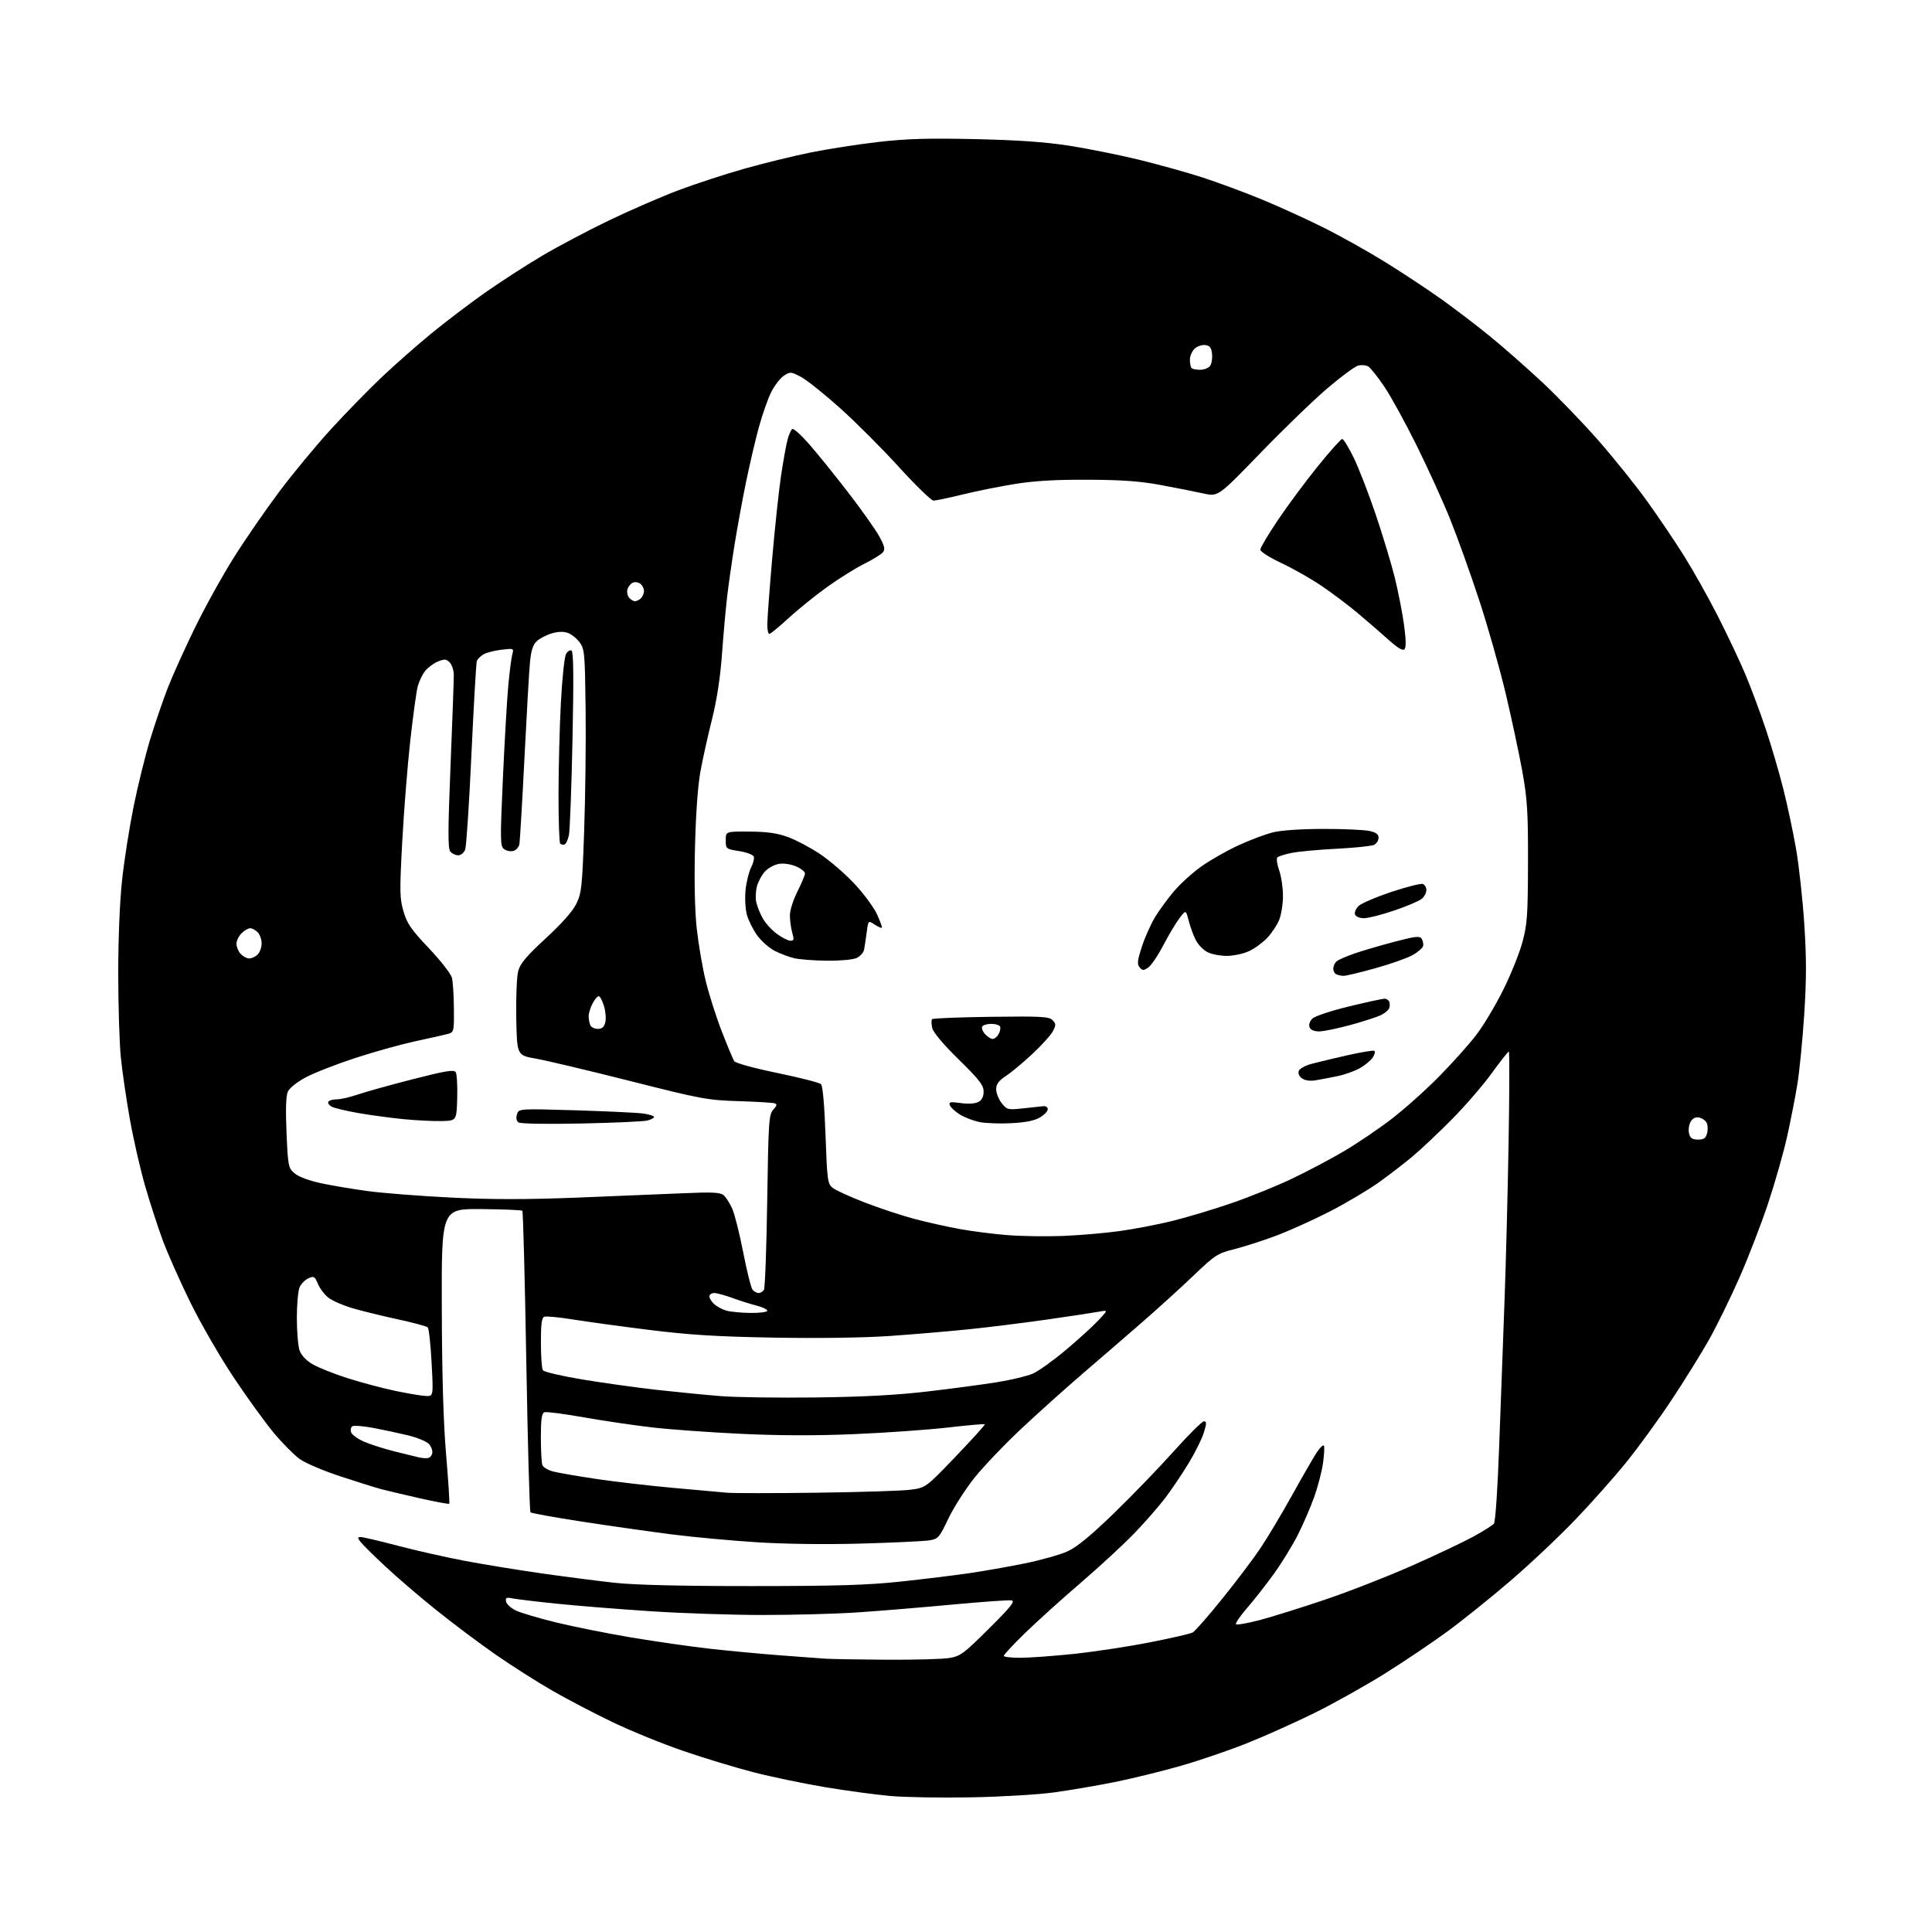 <?xml version="1.0" encoding="UTF-8" standalone="no"?>
<svg 
  version="1.1" 
  xmlns="http://www.w3.org/2000/svg" 
  xmlns:xlink="http://www.w3.org/1999/xlink" 
  xmlns:svg="http://www.w3.org/2000/svg"
  xmlns:rdf="http://www.w3.org/1999/02/22-rdf-syntax-ns#"
  xmlns:cc="http://creativecommons.org/ns#"
  xmlns:dc="http://purl.org/dc/elements/1.1/"
  viewBox="0 0 768 768"
  width="768"
  height="768"
>
<style>svg {background-color: white; }</style>"
<path stroke="none" fill="black" fill-rule="evenodd" d="M386.00,714.47C374.18,714.69 359.77,714.45 354.00,713.94C348.23,713.43 336.52,711.85 328.00,710.43C319.48,709.00 306.65,706.33 299.50,704.49C292.35,702.64 279.84,698.85 271.71,696.06C263.57,693.28 250.97,688.15 243.71,684.68C236.44,681.21 225.55,675.52 219.50,672.03C213.45,668.55 203.32,662.11 197.00,657.71C190.68,653.32 180.11,645.40 173.52,640.11C166.92,634.83 157.70,626.92 153.02,622.53C148.33,618.15 143.91,613.76 143.19,612.78C142.09,611.28 142.13,611.00 143.44,611.00C144.29,611.00 150.95,612.57 158.24,614.48C165.54,616.40 177.57,619.11 185.00,620.51C192.43,621.90 206.15,624.14 215.50,625.47C224.85,626.80 237.90,628.48 244.50,629.20C252.47,630.06 270.78,630.50 299.00,630.49C332.78,630.48 344.89,630.11 358.00,628.70C367.07,627.73 379.23,626.25 385.00,625.41C390.77,624.58 400.83,622.81 407.35,621.48C413.86,620.15 421.55,617.98 424.43,616.66C428.09,614.98 433.63,610.43 442.78,601.56C450.00,594.57 460.70,583.49 466.57,576.93C472.43,570.37 477.84,565.00 478.57,565.00C479.68,565.00 479.68,565.74 478.57,569.42C477.84,571.86 475.11,577.36 472.50,581.65C469.90,585.94 465.71,592.16 463.19,595.48C460.67,598.79 455.21,605.04 451.05,609.37C446.90,613.70 437.20,622.66 429.50,629.28C421.80,635.89 411.79,644.94 407.25,649.38C402.71,653.82 399.00,657.80 399.00,658.23C399.00,658.65 401.94,659.00 405.53,659.00C409.12,659.00 418.68,658.30 426.78,657.46C434.88,656.61 448.46,654.55 456.96,652.88C465.47,651.21 473.18,649.44 474.10,648.95C475.01,648.46 480.29,642.44 485.81,635.59C491.34,628.73 498.15,619.73 500.94,615.58C503.74,611.44 509.47,601.85 513.68,594.27C517.89,586.70 522.34,579.00 523.56,577.17C524.79,575.34 526.01,574.22 526.28,574.67C526.55,575.13 526.39,578.24 525.92,581.59C525.45,584.94 523.87,591.02 522.41,595.09C520.95,599.17 518.05,605.88 515.98,610.00C513.91,614.12 509.66,621.06 506.54,625.41C503.41,629.77 498.56,635.96 495.77,639.17C492.97,642.39 490.98,645.31 491.33,645.66C491.69,646.02 495.92,645.27 500.74,644.01C505.56,642.74 517.25,639.09 526.71,635.89C536.18,632.69 551.71,626.63 561.21,622.41C570.72,618.20 581.72,612.99 585.66,610.84C589.60,608.68 593.29,606.36 593.86,605.67C594.45,604.95 595.34,591.87 595.96,574.47C596.56,557.99 597.49,532.58 598.04,518.00C598.59,503.43 599.33,474.96 599.68,454.75C600.03,434.54 600.08,418.00 599.78,418.00C599.48,418.00 596.38,421.94 592.89,426.75C589.40,431.56 582.26,439.81 577.02,445.08C571.79,450.35 564.87,456.88 561.65,459.58C558.44,462.29 552.35,466.98 548.13,470.00C543.90,473.02 535.06,478.27 528.48,481.65C521.89,485.03 512.21,489.38 506.97,491.33C501.73,493.27 494.32,495.65 490.49,496.61C483.98,498.25 482.97,498.91 474.52,506.99C469.56,511.74 460.32,520.12 454.00,525.63C447.68,531.13 437.10,540.27 430.50,545.93C423.90,551.59 413.00,561.37 406.28,567.66C399.56,573.95 391.10,582.79 387.48,587.30C383.86,591.81 379.15,599.15 377.02,603.61C373.34,611.33 372.97,611.75 369.33,612.33C367.22,612.66 355.15,613.23 342.50,613.59C328.42,613.99 312.33,613.80 301.00,613.08C290.82,612.44 275.52,611.03 267.00,609.94C258.48,608.85 242.50,606.58 231.50,604.89C220.50,603.20 211.22,601.52 210.87,601.16C210.52,600.80 209.78,573.80 209.21,541.18C208.65,508.55 207.94,481.61 207.64,481.31C207.35,481.01 199.99,480.71 191.30,480.63C175.50,480.50 175.50,480.50 175.62,520.00C175.70,546.81 176.26,565.58 177.35,578.44C178.24,588.85 178.79,597.55 178.58,597.76C178.36,597.97 173.08,596.99 166.85,595.58C160.61,594.17 153.70,592.54 151.50,591.95C149.30,591.36 142.02,589.08 135.32,586.88C128.61,584.68 121.32,581.57 119.11,579.97C116.90,578.36 112.34,573.78 108.99,569.78C105.63,565.77 98.45,555.88 93.04,547.78C87.62,539.68 79.82,526.18 75.69,517.78C71.57,509.38 66.62,498.23 64.68,493.00C62.75,487.77 59.60,478.10 57.70,471.50C55.79,464.90 53.06,452.98 51.64,445.00C50.21,437.02 48.58,425.84 48.02,420.14C47.46,414.45 47.00,399.47 47.00,386.85C47.00,373.00 47.61,358.29 48.54,349.71C49.39,341.89 51.45,328.78 53.12,320.56C54.79,312.34 57.70,300.50 59.60,294.24C61.50,287.99 64.65,278.74 66.60,273.68C68.56,268.63 73.47,257.75 77.51,249.50C81.54,241.25 88.50,228.70 92.97,221.61C97.43,214.51 105.50,202.81 110.89,195.61C116.28,188.40 125.63,177.10 131.67,170.50C137.71,163.90 146.89,154.50 152.07,149.62C157.26,144.73 166.00,137.04 171.50,132.53C177.00,128.02 186.45,120.84 192.50,116.56C198.55,112.29 208.79,105.66 215.26,101.82C221.72,97.99 233.87,91.56 242.26,87.54C250.64,83.52 262.97,78.16 269.67,75.64C276.36,73.11 288.14,69.26 295.84,67.08C303.55,64.90 315.40,62.00 322.18,60.62C328.96,59.25 341.02,57.37 349.00,56.45C360.34,55.14 368.74,54.89 387.50,55.30C404.63,55.68 415.37,56.43 425.00,57.92C432.43,59.08 444.85,61.57 452.60,63.46C460.36,65.35 471.70,68.51 477.81,70.48C483.92,72.46 494.45,76.35 501.21,79.12C507.97,81.90 519.12,86.97 526.00,90.40C532.88,93.82 544.12,100.13 551.00,104.40C557.88,108.68 567.78,115.23 573.00,118.96C578.23,122.69 586.77,129.20 591.98,133.43C597.19,137.66 606.61,145.93 612.92,151.81C619.22,157.69 629.45,168.30 635.64,175.39C641.83,182.47 650.49,193.27 654.87,199.39C659.26,205.50 665.82,215.22 669.45,221.00C673.08,226.78 679.14,237.57 682.91,245.00C686.69,252.43 691.58,262.77 693.78,268.00C695.98,273.23 699.60,282.90 701.81,289.50C704.03,296.10 707.20,306.90 708.87,313.50C710.53,320.10 712.83,330.90 713.97,337.50C715.12,344.10 716.58,357.45 717.22,367.17C718.12,380.70 718.12,389.14 717.21,403.17C716.56,413.25 715.33,425.77 714.48,431.00C713.63,436.23 711.77,445.68 710.36,452.00C708.95,458.32 705.56,470.21 702.83,478.41C700.10,486.61 694.98,499.89 691.44,507.91C687.90,515.93 682.48,527.00 679.39,532.50C676.30,538.00 669.59,548.80 664.48,556.50C659.37,564.20 651.31,575.30 646.57,581.16C641.84,587.03 632.68,597.34 626.23,604.07C619.78,610.81 608.16,621.76 600.42,628.41C592.67,635.06 581.43,644.09 575.43,648.49C569.44,652.88 558.23,660.43 550.52,665.26C542.81,670.09 530.20,677.14 522.50,680.94C514.80,684.74 502.73,690.15 495.67,692.97C488.61,695.79 476.69,699.86 469.17,702.01C461.65,704.16 449.88,707.04 443.00,708.42C436.12,709.80 425.32,711.64 419.00,712.51C412.68,713.38 397.82,714.26 386.00,714.47zM352.50,659.77C363.50,659.83 374.68,659.52 377.34,659.09C381.78,658.36 383.08,657.39 393.12,647.40C402.12,638.44 403.69,636.44 401.98,636.17C400.84,636.00 389.92,636.78 377.70,637.92C365.49,639.06 348.75,640.44 340.50,640.98C332.25,641.53 315.58,641.98 303.45,641.98C291.32,641.99 271.07,641.32 258.45,640.48C245.83,639.65 228.97,638.29 221.00,637.46C213.03,636.64 205.22,635.70 203.66,635.38C201.28,634.89 200.87,635.10 201.17,636.65C201.37,637.66 203.10,639.25 205.01,640.18C206.93,641.11 214.15,643.25 221.06,644.94C227.96,646.63 241.46,649.33 251.06,650.94C260.65,652.54 274.57,654.54 282.00,655.38C289.43,656.21 301.80,657.38 309.50,657.97C317.20,658.56 325.52,659.18 328.00,659.35C330.48,659.51 341.50,659.70 352.50,659.77zM324.50,593.38C341.55,593.16 358.31,592.64 361.74,592.21C367.97,591.43 367.97,591.43 379.91,578.97C386.47,572.12 391.69,566.35 391.49,566.16C391.30,565.97 384.70,566.55 376.82,567.46C368.94,568.36 352.38,569.54 340.00,570.07C324.83,570.73 310.17,570.70 295.00,569.99C282.62,569.41 266.65,568.27 259.50,567.45C252.35,566.63 240.04,564.82 232.14,563.42C224.24,562.02 217.16,561.11 216.39,561.40C215.34,561.81 215.00,564.24 215.00,571.39C215.00,576.58 215.27,581.54 215.60,582.41C215.93,583.27 217.85,584.41 219.85,584.93C221.86,585.46 229.57,586.79 237.00,587.90C244.43,589.01 258.15,590.60 267.50,591.44C276.85,592.28 286.52,593.15 289.00,593.38C291.48,593.60 307.45,593.60 324.50,593.38zM169.99,579.63C170.81,579.55 171.63,578.66 171.83,577.66C172.02,576.67 171.43,575.02 170.51,574.02C169.60,573.01 165.85,571.45 162.18,570.57C158.50,569.68 152.28,568.35 148.34,567.61C144.41,566.87 140.68,566.58 140.06,566.96C139.44,567.35 139.24,568.46 139.61,569.43C139.98,570.40 142.32,572.07 144.81,573.13C147.30,574.20 152.75,575.93 156.92,576.98C161.09,578.02 165.40,579.08 166.50,579.33C167.60,579.58 169.17,579.72 169.99,579.63zM324.50,555.51C343.45,555.27 356.72,554.55 369.00,553.10C378.62,551.97 391.00,550.32 396.50,549.42C402.00,548.53 408.31,547.01 410.52,546.06C412.74,545.10 418.59,540.92 423.52,536.78C428.46,532.64 434.30,527.33 436.50,524.99C440.50,520.74 440.50,520.74 437.00,521.39C435.08,521.75 425.86,523.15 416.50,524.50C407.15,525.84 392.98,527.61 385.00,528.42C377.02,529.24 362.89,530.43 353.60,531.08C343.32,531.79 325.28,532.04 307.60,531.73C284.82,531.32 274.04,530.65 258.00,528.65C246.72,527.24 233.05,525.37 227.60,524.49C222.16,523.62 217.10,523.13 216.35,523.42C215.34,523.81 215.00,526.41 215.02,533.72C215.02,539.10 215.37,544.04 215.79,544.69C216.21,545.35 223.29,547.00 231.52,548.37C239.76,549.73 253.03,551.58 261.00,552.48C268.98,553.37 280.45,554.49 286.50,554.98C292.55,555.46 309.65,555.70 324.50,555.51zM169.39,554.93C172.28,555.00 172.28,555.00 171.57,541.75C171.18,534.46 170.50,528.13 170.05,527.67C169.61,527.22 164.13,525.74 157.87,524.39C151.62,523.04 143.52,521.04 139.88,519.96C136.24,518.88 132.02,517.02 130.51,515.83C129.00,514.64 127.14,512.18 126.38,510.36C125.12,507.35 124.77,507.15 122.61,508.13C121.29,508.73 119.72,510.32 119.11,511.66C118.50,513.00 118.00,518.51 118.00,523.90C118.00,529.29 118.49,535.10 119.08,536.80C119.77,538.77 121.68,540.79 124.33,542.34C126.62,543.67 132.85,546.16 138.17,547.85C143.48,549.55 152.03,551.82 157.17,552.90C162.30,553.98 167.80,554.89 169.39,554.93zM298.25,521.91C301.96,521.96 305.00,521.57 305.00,521.04C305.00,520.51 303.09,519.59 300.75,519.00C298.41,518.41 294.10,517.05 291.16,515.97C288.22,514.88 284.96,514.00 283.91,514.00C282.86,514.00 282.00,514.61 282.00,515.35C282.00,516.08 282.85,517.46 283.89,518.40C284.93,519.34 287.07,520.50 288.64,520.97C290.21,521.44 294.54,521.87 298.25,521.91zM301.56,514.00C302.29,514.00 303.24,513.44 303.67,512.75C304.11,512.06 304.70,496.13 304.98,477.35C305.46,445.71 305.64,443.05 307.39,441.12C308.88,439.47 308.99,438.95 307.89,438.58C307.12,438.33 300.65,437.94 293.50,437.72C281.27,437.34 278.72,436.87 250.50,429.72C234.00,425.55 217.12,421.54 213.00,420.82C205.50,419.50 205.50,419.50 205.22,404.71C205.07,396.57 205.42,388.17 205.99,386.03C206.81,382.99 209.21,380.13 216.98,372.97C223.43,367.01 227.70,362.19 229.14,359.20C231.17,355.02 231.45,352.38 232.22,330.05C232.69,316.55 232.95,294.84 232.79,281.82C232.52,259.56 232.37,257.97 230.40,255.32C229.24,253.77 227.13,252.08 225.70,251.58C224.01,250.97 221.78,251.05 219.27,251.80C217.16,252.43 214.50,253.82 213.36,254.88C211.87,256.27 211.13,258.57 210.68,263.15C210.34,266.64 209.35,283.90 208.47,301.50C207.59,319.10 206.68,334.46 206.45,335.63C206.21,336.80 205.14,337.99 204.06,338.27C202.98,338.56 201.33,338.23 200.40,337.55C198.82,336.40 198.79,334.38 199.91,309.40C200.58,294.61 201.54,278.00 202.05,272.50C202.56,267.00 203.28,261.42 203.65,260.09C204.30,257.72 204.23,257.69 199.23,258.29C196.44,258.62 193.23,259.47 192.10,260.17C190.96,260.88 189.82,262.03 189.55,262.74C189.28,263.44 188.32,280.10 187.41,299.75C186.51,319.40 185.38,336.50 184.91,337.74C184.43,338.99 183.20,340.00 182.15,340.00C181.10,340.00 179.69,339.33 179.01,338.51C178.02,337.32 178.04,330.30 179.10,304.26C179.84,286.24 180.41,270.02 180.39,268.21C180.37,266.40 179.62,264.19 178.74,263.31C177.36,261.93 176.69,261.89 174.03,262.99C172.33,263.69 170.05,265.39 168.97,266.77C167.89,268.14 166.57,270.89 166.04,272.88C165.52,274.87 164.18,284.60 163.08,294.50C161.98,304.40 160.55,322.40 159.90,334.51C158.83,354.36 158.88,357.08 160.39,362.28C161.81,367.14 163.39,369.44 170.49,376.94C175.13,381.83 179.24,387.10 179.64,388.66C180.04,390.22 180.40,395.75 180.43,400.95C180.50,410.40 180.50,410.40 177.50,411.14C175.85,411.55 170.00,412.86 164.50,414.05C159.00,415.25 148.43,418.21 141.00,420.65C133.57,423.08 124.80,426.52 121.50,428.29C117.99,430.17 115.05,432.53 114.40,434.00C113.67,435.66 113.50,441.14 113.90,450.34C114.48,463.66 114.60,464.26 117.10,466.41C118.67,467.77 122.81,469.32 127.60,470.35C131.94,471.28 140.45,472.71 146.50,473.51C152.55,474.32 167.45,475.47 179.62,476.07C195.68,476.86 209.38,476.86 229.62,476.06C244.95,475.45 263.90,474.67 271.72,474.33C283.12,473.83 286.28,473.98 287.63,475.10C288.56,475.87 290.12,478.30 291.09,480.50C292.06,482.70 294.02,490.55 295.46,497.94C296.90,505.33 298.56,511.97 299.16,512.69C299.76,513.41 300.84,514.00 301.56,514.00zM422.50,491.31C429.10,491.05 439.23,490.18 445.00,489.38C450.77,488.59 460.23,486.77 466.00,485.35C471.77,483.93 482.35,480.76 489.50,478.30C496.65,475.84 507.45,471.47 513.50,468.59C519.56,465.71 528.85,460.80 534.16,457.67C539.47,454.55 548.01,448.77 553.15,444.82C558.29,440.88 566.87,433.21 572.20,427.78C577.54,422.35 584.20,414.89 586.99,411.20C589.79,407.52 594.54,399.55 597.55,393.50C600.57,387.45 604.00,378.90 605.19,374.50C607.10,367.41 607.35,363.83 607.40,343.00C607.45,322.80 607.13,317.72 605.18,306.82C603.93,299.84 600.94,285.84 598.54,275.71C596.13,265.57 591.36,248.78 587.94,238.39C584.52,228.00 579.37,213.65 576.50,206.50C573.63,199.35 567.59,186.07 563.09,177.00C558.59,167.93 552.79,157.38 550.21,153.57C547.62,149.75 544.78,146.20 543.90,145.67C543.03,145.14 541.23,144.98 539.90,145.32C538.58,145.66 533.00,149.78 527.50,154.49C522.00,159.19 510.01,170.79 500.87,180.25C484.23,197.46 484.23,197.46 478.37,196.16C475.14,195.44 467.55,193.94 461.50,192.82C453.22,191.28 446.05,190.76 432.50,190.70C419.75,190.64 411.29,191.13 403.50,192.38C397.45,193.36 388.05,195.24 382.60,196.58C377.16,197.91 371.98,199.00 371.09,199.00C370.21,199.00 364.09,193.07 357.49,185.82C350.90,178.56 340.36,168.01 334.09,162.37C327.81,156.72 320.78,151.10 318.45,149.86C314.41,147.72 314.11,147.70 311.62,149.33C310.19,150.27 307.93,153.19 306.60,155.81C305.26,158.44 303.02,164.84 301.60,170.04C300.19,175.24 297.89,185.12 296.48,192.00C295.08,198.88 293.06,209.90 292.00,216.50C290.94,223.10 289.62,232.32 289.07,237.00C288.52,241.68 287.59,251.97 287.01,259.89C286.32,269.40 284.97,278.20 283.04,285.89C281.44,292.27 279.38,301.55 278.46,306.50C277.41,312.18 276.60,323.37 276.27,336.80C275.94,350.47 276.19,362.09 276.98,369.22C277.65,375.33 279.25,384.65 280.53,389.93C281.81,395.21 284.69,404.25 286.93,410.02C289.17,415.78 291.40,421.10 291.87,421.84C292.35,422.59 299.83,424.64 309.01,426.53C317.96,428.38 325.78,430.38 326.38,430.98C327.05,431.65 327.75,439.58 328.16,451.27C328.80,469.16 328.99,470.57 330.96,472.17C332.12,473.11 337.89,475.75 343.79,478.02C349.68,480.30 358.55,483.23 363.50,484.54C368.45,485.84 376.47,487.64 381.33,488.53C386.18,489.42 394.73,490.52 400.33,490.97C405.92,491.42 415.90,491.57 422.50,491.31zM675.00,453.00C677.37,453.00 678.09,452.47 678.63,450.35C678.99,448.89 678.84,446.97 678.30,446.10C677.75,445.22 676.36,444.36 675.22,444.19C673.90,443.99 672.71,444.67 671.98,446.03C671.35,447.22 671.10,449.27 671.43,450.59C671.90,452.46 672.71,453.00 675.00,453.00zM231.00,446.61C217.27,446.90 206.94,446.72 206.14,446.18C205.26,445.57 205.04,444.46 205.51,442.97C206.23,440.69 206.23,440.69 228.87,441.36C241.32,441.74 253.41,442.32 255.75,442.65C258.09,442.99 260.00,443.60 260.00,444.02C260.00,444.43 258.76,445.07 257.25,445.44C255.74,445.82 243.93,446.34 231.00,446.61zM401.83,446.50C397.25,446.73 391.56,446.50 389.18,446.00C386.81,445.49 383.37,444.15 381.53,443.02C379.70,441.89 377.93,440.25 377.59,439.39C377.08,438.03 377.68,437.91 381.91,438.49C384.93,438.90 387.63,438.73 388.91,438.05C390.32,437.29 391.00,435.95 391.00,433.90C391.00,431.39 389.32,429.22 381.13,421.19C374.95,415.13 371.00,410.43 370.58,408.63C370.21,407.05 370.19,405.48 370.53,405.13C370.88,404.78 381.42,404.36 393.96,404.20C413.87,403.94 416.96,404.10 418.37,405.51C419.80,406.94 419.82,407.45 418.56,409.89C417.77,411.41 414.14,415.44 410.49,418.86C406.84,422.27 402.09,426.24 399.93,427.67C396.95,429.64 396.00,430.93 396.00,433.00C396.00,434.50 396.98,436.97 398.17,438.49C400.24,441.13 400.64,441.23 406.42,440.62C409.77,440.28 413.40,439.88 414.50,439.75C415.69,439.60 416.50,440.08 416.50,440.94C416.50,441.74 415.08,443.22 413.33,444.24C411.17,445.50 407.52,446.22 401.83,446.50zM175.50,445.64C172.20,445.71 165.45,445.37 160.50,444.89C155.55,444.41 147.52,443.33 142.65,442.49C137.79,441.65 132.94,440.50 131.88,439.93C130.81,439.36 130.21,438.47 130.53,437.95C130.85,437.43 132.37,437.00 133.90,437.00C135.43,437.00 139.18,436.14 142.23,435.09C145.28,434.04 155.09,431.31 164.03,429.02C177.08,425.68 180.46,425.12 181.15,426.18C181.62,426.91 181.89,431.55 181.75,436.50C181.50,445.50 181.50,445.50 175.50,445.64zM522.95,429.44C520.70,429.80 518.72,429.52 517.54,428.65C516.43,427.84 515.92,426.64 516.29,425.70C516.62,424.82 518.83,423.58 521.20,422.94C523.56,422.30 530.00,420.76 535.50,419.51C541.00,418.27 545.86,417.46 546.31,417.72C546.75,417.98 546.48,419.16 545.70,420.35C544.93,421.53 542.62,423.45 540.59,424.60C538.55,425.76 534.55,427.19 531.69,427.78C528.84,428.37 524.90,429.12 522.95,429.44zM394.62,413.00C395.34,413.00 396.42,412.09 397.01,410.98C397.61,409.87 397.82,408.52 397.49,407.98C397.15,407.44 395.59,407.00 394.00,407.00C392.41,407.00 390.82,407.48 390.46,408.06C390.10,408.65 390.59,410.00 391.56,411.06C392.52,412.13 393.90,413.00 394.62,413.00zM524.36,410.00C522.33,410.00 520.98,409.40 520.57,408.32C520.18,407.31 520.64,405.93 521.71,404.90C522.70,403.93 529.15,401.79 536.21,400.08C543.20,398.39 549.58,397.00 550.38,397.00C551.18,397.00 552.03,397.56 552.27,398.25C552.51,398.94 552.49,400.08 552.23,400.79C551.97,401.49 550.57,402.69 549.13,403.43C547.68,404.18 542.23,405.96 537.00,407.40C531.77,408.83 526.09,410.00 524.36,410.00zM237.59,409.00C239.31,409.00 240.14,408.29 240.61,406.41C240.97,404.98 240.74,402.06 240.09,399.91C239.45,397.76 238.50,396.00 237.99,396.00C237.47,396.00 236.36,397.33 235.53,398.95C234.69,400.57 234.00,402.79 234.00,403.87C234.00,404.95 234.27,406.55 234.61,407.42C234.94,408.29 236.28,409.00 237.59,409.00zM534.00,387.92C533.17,387.88 531.94,387.62 531.25,387.34C530.56,387.06 530.00,386.03 530.00,385.04C530.00,384.05 530.61,382.74 531.36,382.12C532.11,381.50 535.31,380.10 538.48,379.01C541.64,377.92 548.73,375.84 554.23,374.39C562.52,372.20 564.38,371.99 565.11,373.13C565.60,373.88 565.88,375.16 565.74,375.97C565.60,376.78 563.70,378.45 561.51,379.67C559.33,380.90 552.59,383.27 546.52,384.95C540.46,386.63 534.83,387.97 534.00,387.92zM456.39,384.65C454.57,385.87 454.12,385.85 453.01,384.51C451.96,383.24 452.12,381.78 453.94,376.23C455.15,372.53 457.52,367.25 459.19,364.50C460.87,361.75 464.25,357.13 466.71,354.24C469.17,351.34 474.02,346.95 477.49,344.47C480.97,341.99 487.57,338.22 492.16,336.10C496.75,333.97 502.98,331.62 506.00,330.88C509.34,330.05 517.18,329.52 526.00,329.51C533.98,329.50 542.19,329.86 544.25,330.30C547.00,330.88 548.00,331.60 548.00,333.01C548.00,334.07 547.21,335.33 546.25,335.83C545.29,336.32 538.65,337.02 531.50,337.38C524.35,337.74 516.27,338.48 513.54,339.03C510.81,339.57 508.22,340.38 507.77,340.83C507.33,341.27 507.64,343.58 508.48,345.95C509.32,348.31 510.00,352.91 510.00,356.16C510.00,359.41 509.30,363.74 508.45,365.78C507.60,367.83 505.46,371.02 503.70,372.87C501.94,374.73 498.70,377.08 496.50,378.10C494.30,379.12 490.34,379.97 487.70,379.98C485.06,379.99 481.58,379.32 479.97,378.48C478.35,377.65 476.28,375.51 475.36,373.73C474.43,371.95 473.16,368.50 472.54,366.06C471.40,361.61 471.40,361.61 468.81,365.06C467.39,366.95 464.49,371.82 462.36,375.88C460.24,379.94 457.55,383.89 456.39,384.65zM328.70,381.90C323.64,381.84 317.81,381.40 315.73,380.91C313.66,380.42 310.17,379.11 307.97,377.99C305.77,376.86 302.63,374.09 300.98,371.82C299.34,369.55 297.50,365.85 296.89,363.60C296.27,361.34 296.05,356.91 296.38,353.72C296.71,350.55 297.69,346.57 298.56,344.88C299.43,343.20 299.92,341.22 299.64,340.50C299.36,339.77 296.74,338.79 293.81,338.33C288.57,337.49 288.50,337.43 288.50,333.99C288.50,330.50 288.50,330.50 298.00,330.57C305.03,330.62 308.99,331.19 313.25,332.75C316.42,333.90 322.10,336.91 325.87,339.42C329.65,341.93 335.77,347.19 339.48,351.12C343.18,355.05 347.27,360.55 348.57,363.34C349.86,366.13 350.75,368.58 350.55,368.79C350.34,368.99 349.04,368.42 347.66,367.51C345.14,365.86 345.14,365.86 344.52,370.68C344.17,373.33 343.70,376.44 343.47,377.58C343.24,378.72 341.89,380.18 340.48,380.83C339.04,381.48 333.83,381.96 328.70,381.90zM99.08,381.00C100.06,381.00 101.56,380.29 102.43,379.43C103.29,378.56 104.00,376.57 104.00,375.00C104.00,373.43 103.29,371.44 102.43,370.57C101.56,369.71 100.21,369.00 99.43,369.00C98.64,369.00 97.10,369.90 96.00,371.00C94.90,372.10 94.00,373.98 94.00,375.17C94.00,376.37 94.74,378.17 95.65,379.17C96.57,380.18 98.11,381.00 99.08,381.00zM314.18,373.96C315.60,373.99 315.72,373.50 314.93,370.76C314.42,368.97 314.00,365.89 314.00,363.90C314.00,361.86 315.31,357.70 316.99,354.39C318.63,351.15 319.98,347.91 319.99,347.20C319.99,346.48 318.35,345.21 316.34,344.37C314.15,343.45 311.40,343.08 309.50,343.43C307.75,343.76 305.34,345.08 304.14,346.36C302.93,347.63 301.51,350.21 300.96,352.09C300.42,353.97 300.25,356.85 300.60,358.50C300.94,360.15 302.10,363.07 303.17,365.00C304.24,366.93 306.78,369.72 308.81,371.21C310.84,372.71 313.26,373.94 314.18,373.96zM542.24,365.00C540.48,365.00 538.97,364.38 538.64,363.51C538.33,362.69 538.99,361.15 540.12,360.10C541.26,359.04 547.14,356.54 553.19,354.52C559.25,352.51 564.84,351.11 565.60,351.40C566.37,351.70 567.00,352.78 567.00,353.81C567.00,354.85 566.21,356.39 565.25,357.24C564.29,358.09 559.40,360.18 554.38,361.89C549.37,363.60 543.90,365.00 542.24,365.00zM224.41,335.70C223.84,335.89 223.07,335.73 222.69,335.35C222.31,334.98 222.01,326.08 222.02,315.58C222.04,305.09 222.46,288.76 222.96,279.31C223.46,269.85 224.37,261.17 224.98,260.03C225.60,258.88 226.59,258.25 227.20,258.62C227.98,259.11 228.09,269.14 227.58,293.90C227.19,312.93 226.55,330.04 226.16,331.93C225.77,333.81 224.98,335.51 224.41,335.70zM558.30,258.10C557.61,258.79 555.54,257.54 551.89,254.26C548.93,251.59 543.42,246.82 539.65,243.67C535.88,240.51 529.39,235.63 525.23,232.82C521.07,230.01 513.92,225.96 509.33,223.81C504.67,221.62 501.00,219.28 501.00,218.49C501.00,217.72 504.17,212.39 508.03,206.66C511.90,200.92 519.01,191.34 523.84,185.37C528.66,179.39 533.03,174.50 533.55,174.50C534.07,174.50 536.14,177.88 538.14,182.00C540.15,186.12 544.07,196.25 546.86,204.50C549.65,212.75 553.05,224.00 554.42,229.50C555.78,235.00 557.44,243.46 558.11,248.29C558.92,254.24 558.99,257.41 558.30,258.10zM305.82,252.00C305.37,252.00 305.00,250.31 305.01,248.25C305.01,246.19 305.89,234.38 306.96,222.00C308.03,209.62 309.62,194.78 310.49,189.00C311.36,183.22 312.51,176.83 313.06,174.79C313.61,172.75 314.46,170.83 314.95,170.53C315.45,170.22 318.37,172.82 321.44,176.31C324.52,179.79 331.49,188.42 336.95,195.48C342.40,202.54 348.05,210.52 349.52,213.21C351.68,217.17 351.94,218.37 350.94,219.57C350.26,220.39 346.92,222.45 343.52,224.14C340.12,225.83 333.48,229.98 328.77,233.36C324.06,236.74 317.16,242.31 313.42,245.75C309.69,249.19 306.27,252.00 305.82,252.00zM252.42,239.00C253.07,239.00 254.14,238.46 254.80,237.80C255.46,237.14 256.00,235.85 256.00,234.92C256.00,234.00 255.38,232.73 254.63,232.11C253.87,231.48 252.54,231.24 251.66,231.58C250.79,231.91 249.80,233.06 249.46,234.14C249.11,235.22 249.38,236.75 250.04,237.55C250.70,238.35 251.77,239.00 252.42,239.00zM477.04,147.00C478.54,147.00 480.29,146.35 480.95,145.57C481.60,144.78 481.99,142.64 481.82,140.82C481.57,138.22 480.99,137.43 479.17,137.17C477.88,136.99 475.97,137.62 474.92,138.57C473.86,139.53 473.00,141.52 473.00,142.99C473.00,144.46 473.30,145.97 473.67,146.33C474.03,146.70 475.55,147.00 477.04,147.00z" />

</svg>